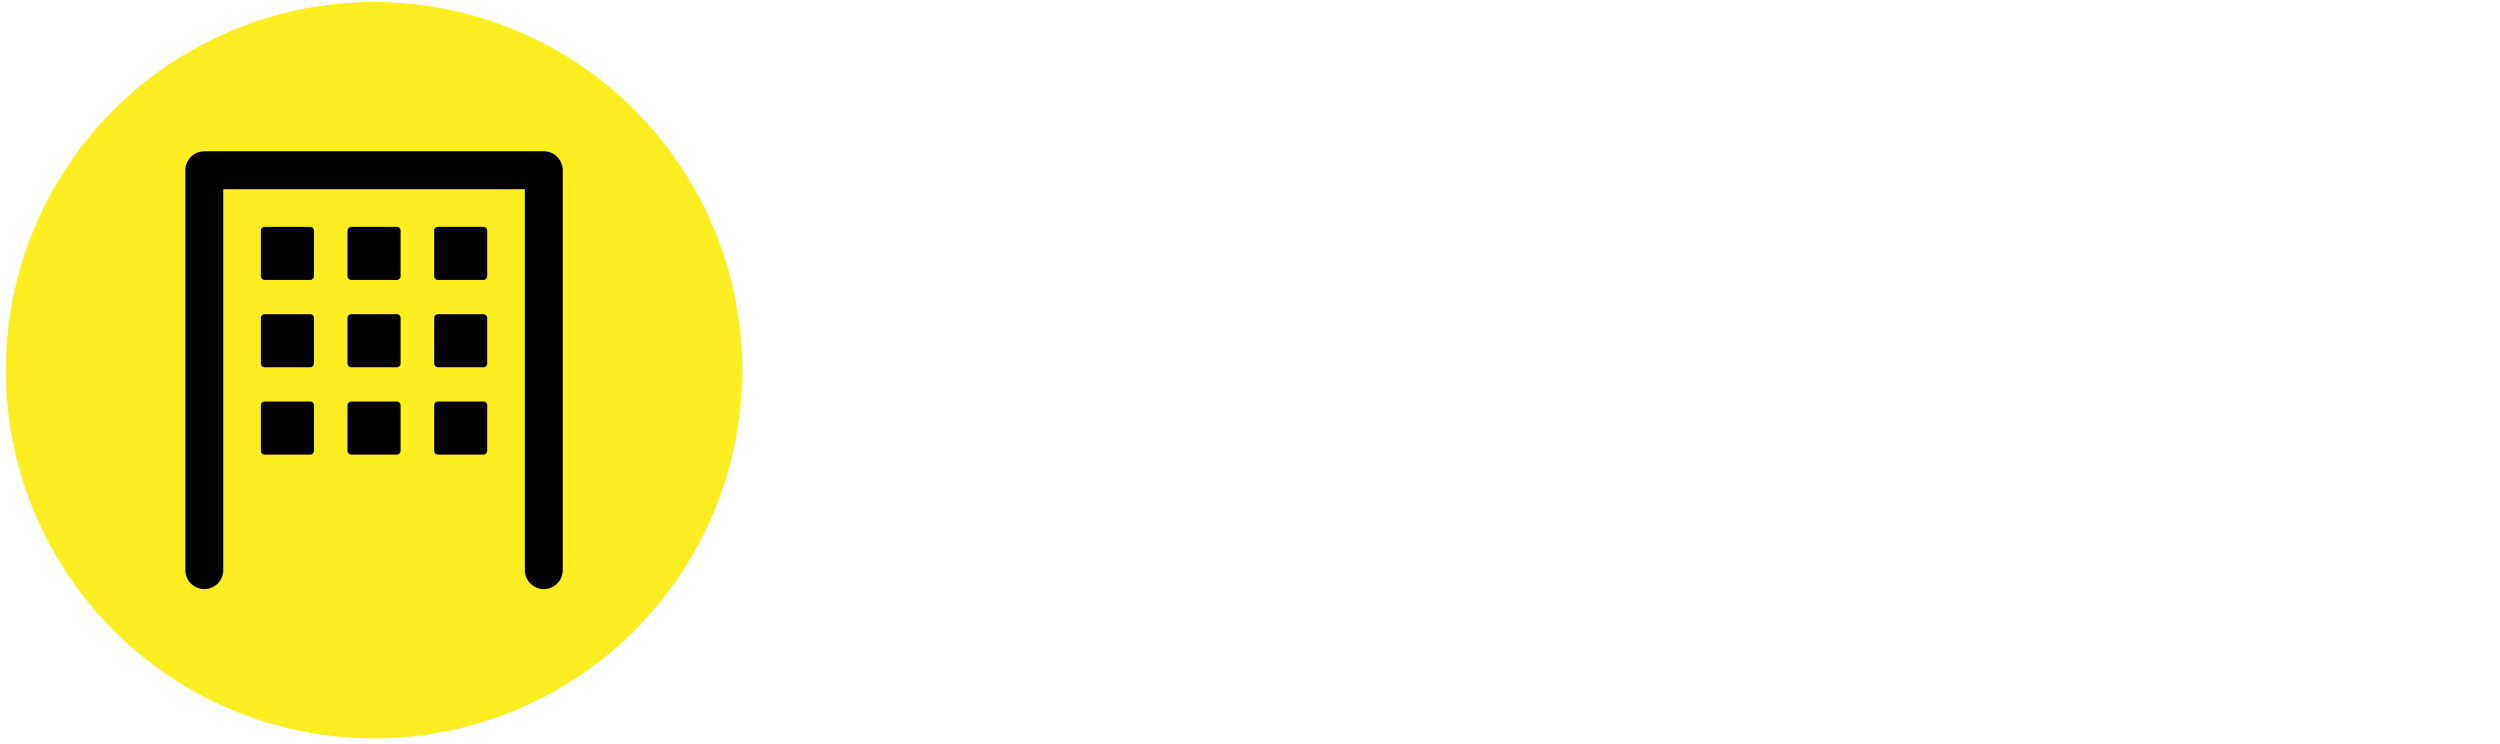 <?xml version="1.0" encoding="iso-8859-1"?>
<!-- Generator: Adobe Illustrator 15.1.0, SVG Export Plug-In . SVG Version: 6.00 Build 0)  -->
<!DOCTYPE svg PUBLIC "-//W3C//DTD SVG 1.1//EN" "http://www.w3.org/Graphics/SVG/1.1/DTD/svg11.dtd">
<svg version="1.1" id="&#x30EC;&#x30A4;&#x30E4;&#x30FC;_1"
	 xmlns="http://www.w3.org/2000/svg" xmlns:xlink="http://www.w3.org/1999/xlink" x="0px" y="0px" width="220.524px"
	 height="65.628px" viewBox="0 0 220.524 65.628" style="enable-background:new 0 0 220.524 65.628;" xml:space="preserve">
<pattern  x="-489.385" y="70.784" width="72" height="72" patternUnits="userSpaceOnUse" id="&#x65B0;&#x898F;&#x30D1;&#x30BF;&#x30FC;&#x30F3;&#x30B9;&#x30A6;&#x30A9;&#x30C3;&#x30C1;_1" viewBox="72.25 -72 72 72" style="overflow:visible;">
	<g>
		<polygon style="fill:none;" points="72.25,-72 144.25,-72 144.25,0 72.25,0 		"/>
		<g>
			<line style="fill:none;stroke:#FCEE21;stroke-width:2.16;" x1="144" y1="-3.601" x2="216.5" y2="-3.601"/>
			<line style="fill:none;stroke:#FCEE21;stroke-width:2.16;" x1="144" y1="-18" x2="216.5" y2="-18"/>
			<line style="fill:none;stroke:#FCEE21;stroke-width:2.16;" x1="144" y1="-32.4" x2="216.5" y2="-32.4"/>
			<line style="fill:none;stroke:#FCEE21;stroke-width:2.16;" x1="144" y1="-46.8" x2="216.5" y2="-46.8"/>
			<line style="fill:none;stroke:#FCEE21;stroke-width:2.16;" x1="144" y1="-61.2" x2="216.5" y2="-61.2"/>
			<line style="fill:none;stroke:#FCEE21;stroke-width:2.16;" x1="144" y1="-10.8" x2="216.5" y2="-10.8"/>
			<line style="fill:none;stroke:#FCEE21;stroke-width:2.16;" x1="144" y1="-25.2" x2="216.5" y2="-25.2"/>
			<line style="fill:none;stroke:#FCEE21;stroke-width:2.16;" x1="144" y1="-39.601" x2="216.5" y2="-39.601"/>
			<line style="fill:none;stroke:#FCEE21;stroke-width:2.16;" x1="144" y1="-54" x2="216.5" y2="-54"/>
			<line style="fill:none;stroke:#FCEE21;stroke-width:2.16;" x1="144" y1="-68.4" x2="216.5" y2="-68.4"/>
		</g>
		<g>
			<line style="fill:none;stroke:#FCEE21;stroke-width:2.16;" x1="72" y1="-3.601" x2="144.5" y2="-3.601"/>
			<line style="fill:none;stroke:#FCEE21;stroke-width:2.16;" x1="72" y1="-18" x2="144.5" y2="-18"/>
			<line style="fill:none;stroke:#FCEE21;stroke-width:2.16;" x1="72" y1="-32.4" x2="144.5" y2="-32.4"/>
			<line style="fill:none;stroke:#FCEE21;stroke-width:2.16;" x1="72" y1="-46.8" x2="144.5" y2="-46.8"/>
			<line style="fill:none;stroke:#FCEE21;stroke-width:2.16;" x1="72" y1="-61.2" x2="144.5" y2="-61.2"/>
			<line style="fill:none;stroke:#FCEE21;stroke-width:2.16;" x1="72" y1="-10.8" x2="144.5" y2="-10.8"/>
			<line style="fill:none;stroke:#FCEE21;stroke-width:2.16;" x1="72" y1="-25.2" x2="144.5" y2="-25.2"/>
			<line style="fill:none;stroke:#FCEE21;stroke-width:2.16;" x1="72" y1="-39.601" x2="144.5" y2="-39.601"/>
			<line style="fill:none;stroke:#FCEE21;stroke-width:2.16;" x1="72" y1="-54" x2="144.5" y2="-54"/>
			<line style="fill:none;stroke:#FCEE21;stroke-width:2.16;" x1="72" y1="-68.4" x2="144.5" y2="-68.4"/>
		</g>
		<g>
			<line style="fill:none;stroke:#FCEE21;stroke-width:2.16;" x1="0" y1="-3.601" x2="72.5" y2="-3.601"/>
			<line style="fill:none;stroke:#FCEE21;stroke-width:2.16;" x1="0" y1="-18" x2="72.5" y2="-18"/>
			<line style="fill:none;stroke:#FCEE21;stroke-width:2.16;" x1="0" y1="-32.4" x2="72.5" y2="-32.4"/>
			<line style="fill:none;stroke:#FCEE21;stroke-width:2.16;" x1="0" y1="-46.8" x2="72.5" y2="-46.8"/>
			<line style="fill:none;stroke:#FCEE21;stroke-width:2.16;" x1="0" y1="-61.2" x2="72.5" y2="-61.2"/>
			<line style="fill:none;stroke:#FCEE21;stroke-width:2.16;" x1="0" y1="-10.8" x2="72.5" y2="-10.8"/>
			<line style="fill:none;stroke:#FCEE21;stroke-width:2.16;" x1="0" y1="-25.2" x2="72.5" y2="-25.2"/>
			<line style="fill:none;stroke:#FCEE21;stroke-width:2.16;" x1="0" y1="-39.601" x2="72.5" y2="-39.601"/>
			<line style="fill:none;stroke:#FCEE21;stroke-width:2.16;" x1="0" y1="-54" x2="72.5" y2="-54"/>
			<line style="fill:none;stroke:#FCEE21;stroke-width:2.16;" x1="0" y1="-68.4" x2="72.5" y2="-68.4"/>
		</g>
	</g>
</pattern>
<rect x="-709.547" y="151.297" style="fill:#002350;" width="1400" height="398"/>
<g>
	<path style="fill:#FFFFFF;" d="M10.146-75.842c-1.703,1.439-1.909,1.939-1.909,2.526c0,1.557,3.055,2.644,6.874,2.644
		c2.467,0,5.492-0.44,9.047-1.615c0,0-0.617,2.32-0.676,3.378c-0.029,0.146-0.059,0.176-0.206,0.205
		c-2.614,0.764-5.14,1.058-7.431,1.058c-6.815,0-10.752-2.556-10.752-5.287c0-1.175,0.853-2.644,2.027-3.672L10.146-75.842z
		 M11.469-81.952c0.822-0.646,2.174-1.615,2.879-2.174c0.117-0.117,0.176-0.176,0.176-0.205c0-0.059-0.088-0.059-0.235-0.059
		c-0.235,0-0.47,0-0.704,0c-2.115,0-5.023-0.206-6.609-0.764l0.176-2.908c1.645,0.587,3.906,0.852,6.345,0.852
		c2.38,0,4.964-0.234,7.313-0.646c0.206-0.029,0.324-0.146,0.471-0.146c0.234,0,1.292,2.232,1.292,2.673
		c0,0.177-0.117,0.206-0.44,0.265c-3.349,0.587-6.609,2.908-7.754,3.848L11.469-81.952z"/>
	<path style="fill:#FFFFFF;" d="M39.808-75.842c-1.704,1.439-1.909,1.939-1.909,2.526c0,1.557,3.055,2.644,6.873,2.644
		c2.468,0,5.493-0.44,9.047-1.615c0,0-0.616,2.32-0.676,3.378c-0.029,0.146-0.059,0.176-0.205,0.205
		c-2.614,0.764-5.141,1.058-7.432,1.058c-6.814,0-10.75-2.556-10.75-5.287c0-1.175,0.852-2.644,2.026-3.672L39.808-75.842z
		 M41.129-81.952c0.823-0.646,2.174-1.615,2.879-2.174c0.117-0.117,0.177-0.176,0.177-0.205c0-0.059-0.089-0.059-0.235-0.059
		c-0.234,0-0.47,0-0.705,0c-2.115,0-5.022-0.206-6.609-0.764l0.177-2.908c1.646,0.587,3.907,0.852,6.345,0.852
		c2.379,0,4.964-0.234,7.314-0.646c0.205-0.029,0.322-0.146,0.469-0.146c0.236,0,1.293,2.232,1.293,2.673
		c0,0.177-0.117,0.206-0.44,0.265c-3.349,0.587-6.608,2.908-7.755,3.848L41.129-81.952z"/>
	<path style="fill:#FFFFFF;" d="M65.769-88.384c-0.06-0.117-0.089-0.206-0.089-0.265s0.029-0.117,0.147-0.117
		c0.059,0,0.117,0.029,0.177,0.029c0.558,0.088,1.174,0.117,1.791,0.117c2.674,0,5.904-0.675,8.725-1.557
		c0.264-0.088,0.322-0.353,0.587-0.353c0.411,0,2.79,1.763,2.79,2.057c0,0.146-0.176,0.264-0.587,0.353
		c-2.673,2.614-5.669,5.669-8.313,8.165c-0.088,0.089-0.117,0.118-0.117,0.147c0,0,0,0.029,0.029,0.029s0.118-0.059,0.206-0.117
		c1.763-1.176,4.054-1.675,5.903-1.675c3.937,0,7.344,2.203,7.344,5.698c0,1.557-0.705,8.871-15.421,8.988
		c-0.146,0-0.235,0-0.294-0.146c-0.352-0.94-2.379-2.996-2.379-2.996c0.617,0.029,1.234,0.029,1.851,0.029
		c10.81,0,12.954-3.584,12.954-5.816c0-2.438-2.497-3.143-4.642-3.143c-0.675,0-1.321,0.088-1.821,0.177
		c-5.199,1.027-7.107,3.348-9.164,5.845l-3.084-1.469c-0.146-0.059-0.206-0.117-0.206-0.176s0.06-0.118,0.147-0.177
		c3.143-2.761,8.782-8.342,12.102-12.337c-1.998,0.794-5.17,1.646-7.168,1.675L65.769-88.384z"/>
	<path style="fill:#FFFFFF;" d="M109.674-77.604c-0.117,1.645-0.234,4.053-0.234,6.521c0,1.322,0.029,2.644,0.117,3.877
		l-3.231,0.147c0.029-3.084,0.177-5.904,0.411-8.694c-0.088,0.117-0.146,0.234-0.234,0.353c-1.469,2.555-2.732,4.816-3.818,6.696
		c-3.379-0.852-3.379-0.91-3.379-0.998c0-0.059,0.059-0.118,0.147-0.206c4.376-5.141,7.695-11.162,7.695-11.338
		c0-0.029-0.029-0.029-0.029-0.029c-0.029,0-0.088,0-0.177,0.059c-0.764,0.44-3.055,1.615-4.464,2.115l-2.174-2.526
		c-0.029-0.029-0.029-0.088-0.029-0.117c0-0.089,0.029-0.118,0.147-0.147c1.527-0.205,4.904-1.175,6.932-2.056
		c0.117-1.968,0.176-3.848,0.176-5.287c0-0.559,0-1.028-0.029-1.41c0,0,2.232,0.088,3.319,0.206
		c0.382,0.059,0.558,0.176,0.558,0.322c0,0.177-0.293,0.382-0.734,0.471c-0.234,2.085-0.469,5.081-0.676,7.989
		c3.35-2.32,6.14-2.526,7.285-2.526c4.406,0,7.461,2.967,7.461,6.727c0,6.962-10.281,9.693-10.986,9.693
		c-0.088,0-0.146-0.059-0.205-0.147c-0.676-0.998-2.908-2.525-2.908-2.525c6.58-0.94,10.869-3.613,10.869-7.226
		c0-3.907-3.819-3.907-4.642-3.907c-3.29,0-6.315,2.761-7.138,3.495L109.674-77.604z"/>
	<path style="fill:#FFFFFF;" d="M140.804-84.389c0.382-0.06,0.734-0.089,1.087-0.089c2.996,0,4.171,1.998,4.171,6.052
		c0,2.114-0.353,4.611-0.97,6.462c-1.027,2.996-3.437,4.376-5.728,4.376c-1.675,0-3.113-0.734-3.113-1.116
		c0-1.087-0.44-3.818-0.44-3.818c0.91,1.058,2.232,1.763,3.495,1.763c1.204,0,2.32-0.646,2.907-2.262
		c0.5-1.439,0.853-3.818,0.853-5.698s-0.206-3.114-1.909-3.114c-0.294,0-1.234,0.118-1.586,0.177
		c-1.881,4.699-4.024,9.018-6.785,14.54l-3.438-0.559c2.732-4.729,5.17-9.164,6.903-13.364c-0.47,0.088-0.94,0.205-1.41,0.322
		c-1.498,0.323-2.79,0.471-3.937,0.471l-0.881-2.85c-0.029-0.088-0.059-0.176-0.059-0.205c0-0.089,0.059-0.089,0.146-0.089
		c0.029,0,0.059,0,0.117,0c0.588,0.059,1.264,0.089,2.027,0.089c1.674,0,3.055-0.177,5.082-0.559
		c0.646-1.909,1.292-4.229,1.469-6.491c0,0,2.79,0.47,3.495,0.676c0.353,0.088,0.528,0.234,0.528,0.411
		c0,0.234-0.382,0.44-0.969,0.47c-0.206,0.852-0.734,2.819-1.264,4.436L140.804-84.389z M153.082-74.491
		c-0.059,0.029-0.118,0.059-0.147,0.059c-0.059,0-0.088-0.059-0.117-0.176c-0.294-2.879-1.88-5.963-6.052-8.313
		c-0.146-0.089-0.205-0.177-0.205-0.206c0-0.088,0.088-0.146,0.235-0.206l2.526-1.146c3.789,2.438,6.344,5.493,6.579,8.548
		L153.082-74.491z"/>
	<path style="fill:#FFFFFF;" d="M184.77-81.922c-0.029,0.088-0.059,0.118-0.176,0.118c-2.174,0-4.318,0.088-6.374,0.264
		c-0.118,1.557-0.294,2.996-0.528,4.024c-0.676,2.908-2.674,4.083-4.642,4.083c-0.764,0-1.498-0.177-2.173-0.5
		c-0.089-0.059-0.147-0.146-0.177-0.264c-0.059-0.911-0.822-3.29-0.822-3.29c0.558,0.44,1.851,1.204,2.996,1.204
		c1.792,0,2.231-1.557,2.497-4.935c-2.557,0.323-4.936,0.764-7.021,1.204c-0.029,1.234-0.059,2.409-0.059,3.378
		c0,0.471-0.029,0.911-0.029,1.322c0,2.496,0.412,4.582,5.082,4.582c2.145,0,4.641-0.44,6.961-0.97c0,0-0.646,2.203-0.764,3.349
		c-0.029,0.118-0.088,0.177-0.205,0.177c-1.586,0.205-3.555,0.353-5.287,0.353c-8.107,0-8.577-3.907-8.577-7.99
		c0-0.293,0-0.587,0-0.91c0-0.793,0.029-1.703,0.029-2.644c-0.411,0.088-0.793,0.206-1.146,0.294
		c-1.88,0.499-3.994,0.939-5.316,1.146l-1.028-2.82c-0.029-0.088-0.059-0.176-0.059-0.234c0-0.089,0.059-0.118,0.235-0.147
		c2.408-0.088,3.906-0.264,7.313-0.998c0-2.262-0.088-4.583-0.294-6.345c0,0,2.497,0.088,3.525,0.205
		c0.411,0.059,0.558,0.177,0.558,0.323c0,0.206-0.353,0.47-0.822,0.559c0,1.116-0.029,2.849-0.059,4.699
		c2.114-0.382,4.494-0.793,7.108-1.146c0.029-0.852,0.059-1.703,0.059-2.497c0-1.351-0.059-2.555-0.088-3.348
		c0,0,2.379,0.205,3.407,0.353c0.411,0.059,0.587,0.205,0.587,0.352c0,0.206-0.352,0.441-0.852,0.529
		c-0.088,1.204-0.146,2.702-0.234,4.229c2.085-0.235,4.317-0.44,6.608-0.587L184.77-81.922z"/>
	<path style="fill:#FFFFFF;" d="M194.135-88.12c-0.029-0.029-0.029-0.089-0.029-0.118c0-0.059,0.059-0.117,0.146-0.117
		c0.029,0,0.029,0,0.059,0c0.646,0.088,1.352,0.146,2.057,0.146c2.584,0,5.58-0.558,8.136-1.438c0.323-0.118,0.44-0.323,0.616-0.323
		c0.206,0,2.703,1.732,2.703,2.174c0,0.176-0.235,0.264-0.646,0.411c-2.467,2.291-5.492,5.052-7.783,7.138
		c-0.089,0.088-0.147,0.146-0.147,0.146c0,0.029,0.029,0.029,0.029,0.029c0.059,0,0.147-0.059,0.206-0.059
		c1.469-0.588,3.055-0.91,4.553-0.91c3.936,0,7.402,2.202,7.402,5.903c0,4.523-4.729,8.195-10.223,8.195
		c-3.789,0-6.99-1.586-6.99-4.2c0-2.027,1.908-3.202,4.141-3.202c3.114,0,5.111,1.939,5.111,4.201c0,0.059,0,0.088,0,0.117
		c3.349-0.911,4.7-3.319,4.7-4.935c0-3.613-4.024-3.643-4.729-3.643c-2.967,0-6.873,0.999-10.163,5.111
		c-0.059,0.059-0.117,0.088-0.146,0.088c-0.06,0-0.089,0-0.147-0.029l-2.613-1.527c-0.059-0.029-0.089-0.089-0.089-0.118
		c0-0.059,0.03-0.117,0.06-0.146c1.996-1.821,3.73-3.143,4.934-4.171c0.177-0.146,0.324-0.265,0.412-0.382
		c3.554-3.378,6.932-6.727,6.932-6.962c0-0.029,0-0.029-0.029-0.029c-0.059,0-0.117,0.029-0.234,0.059
		c-2.262,0.823-4.554,1.41-6.727,1.41c-0.147,0-0.295,0-0.441,0L194.135-88.12z M200.655-70.084c0-0.265-0.03-2.232-2.526-2.232
		c-1.41,0-1.439,0.822-1.439,0.998c0,1.205,2.057,1.733,3.73,1.733c0.088,0,0.146,0,0.205,0
		C200.655-69.761,200.655-69.909,200.655-70.084z"/>
	<path style="fill:#FFFFFF;" d="M22.365-49.11c0,0.499-0.029,1.292-0.029,2.085c0,0.794,0.029,1.616,0.029,2.232
		c0,0.412,0.029,0.794,0.029,1.176c0,7.989-2.438,12.396-10.311,15.361c-0.059,0.029-0.117,0.029-0.146,0.029
		c-0.088,0-0.146-0.029-0.205-0.088c-0.764-0.881-3.231-2.467-3.231-2.467c8.489-2.115,10.486-5.581,10.486-13.424
		c0-0.176,0-0.353,0-0.528c0-1.087,0-5.435-0.089-7.55c0,0,2.615,0.03,3.819,0.177c0.382,0.029,0.528,0.176,0.528,0.353
		c0,0.235-0.293,0.499-0.822,0.587C22.365-50.432,22.365-49.698,22.365-49.11z M11.996-37.713h-3.26V-48.17c0,0,0-0.264,0-0.675
		c0-0.853,0-2.262-0.088-3.29c3.965,0.117,4.258,0.146,4.258,0.528c0,0.206-0.322,0.5-0.852,0.588
		c-0.059,0.822-0.059,2.291-0.059,2.291V-37.713z"/>
	<path style="fill:#FFFFFF;" d="M37.545-29.136c-0.059,0.029-0.117,0.029-0.146,0.029c-0.059,0-0.117,0-0.176-0.059
		c-0.911-0.822-3.438-2.145-3.438-2.145c9.547-3.848,14.775-11.338,17.418-19.592c0,0,2.527,1.028,3.643,1.646
		c0.353,0.205,0.5,0.382,0.5,0.528c0,0.235-0.324,0.411-0.793,0.411c-0.089,0-0.206,0-0.324-0.029
		C50.969-40.915,46.093-33.278,37.545-29.136z"/>
	<path style="fill:#FFFFFF;" d="M64.357-38.389c-0.146-0.059-0.205-0.146-0.205-0.205c0-0.029,0.029-0.088,0.088-0.117
		c1.938-1.527,3.672-3.525,5.346-5.493c1.527-1.792,2.938-2.585,4.377-2.585c1.732,0,3.524,1.146,5.551,3.113
		c3.438,3.319,7.843,7.931,11.338,10.575c0,0-3.348,1.88-3.495,1.968c-0.059,0.029-0.088,0.029-0.117,0.029
		c-0.059,0-0.089,0-0.147-0.059c-3.524-3.29-7.313-7.667-10.896-11.162c-0.911-0.881-1.586-1.352-2.232-1.352
		c-0.822,0-1.586,0.764-3.995,3.907c-0.764,1.028-1.557,2.144-2.38,3.025L64.357-38.389z M83.656-43.353
		c-0.764-1.116-2.527-2.761-3.878-3.554l1.646-1.381c0.91,0.47,3.025,2.027,3.965,3.349L83.656-43.353z M86.652-45.703
		c-0.794-1.058-2.498-2.526-3.73-3.143l1.586-1.439c0.881,0.411,2.938,1.792,3.818,2.938L86.652-45.703z"/>
	<path style="fill:#FFFFFF;" d="M119.045-39.417H96.428v-3.173h22.617V-39.417z"/>
	<path style="fill:#FFFFFF;" d="M133.96-39.417c-0.059,0.059-0.088,0.117-0.117,0.117s-0.089-0.029-0.147-0.088
		c-1.968-1.821-4.082-2.762-6.961-3.73l1.791-2.438c2.527,0.734,5.258,1.939,7.051,3.467L133.96-39.417z M132.109-29.107
		c-0.146,0-0.322-0.088-0.559-0.353c-0.527-0.646-2.114-2.32-2.584-2.967c-0.029-0.059-0.059-0.117-0.059-0.146
		c0-0.117,0.088-0.177,0.264-0.206c10.928-1.909,18.094-11.279,20.355-14.716c0,0,0.793,2.702,1.322,3.643
		c0.029,0.059,0.059,0.088,0.059,0.146c0,0.089-7.02,9.929-18.357,13.747C132.521-29.489,132.374-29.107,132.109-29.107z
		 M137.632-45.145c-0.059,0.06-0.089,0.089-0.147,0.089c-0.029,0-0.059-0.029-0.117-0.089c-1.703-2.026-4.023-3.466-6.462-4.523
		l1.909-2.173c2.526,0.939,5.023,2.438,6.697,4.112L137.632-45.145z"/>
	<path style="fill:#FFFFFF;" d="M176.604-29.253h-2.73v-0.764h-12.132v-2.614h12.132v-3.466h-11.486v-2.614h11.486v-3.056h-12.103
		v-2.584h14.833V-29.253z"/>
	<path style="fill:#FFFFFF;" d="M196.925-42.824c-0.059,0.059-0.117,0.117-0.177,0.117c-0.059,0-0.088-0.029-0.146-0.088
		c-1.762-2.556-4.318-4.465-6.609-5.758l2.232-2.144c2.497,1.175,5.493,3.319,6.962,5.258L196.925-42.824z M193.342-29.547
		c-0.529,0-3.261-3.378-3.261-3.554c0-0.06,0.059-0.118,0.235-0.147c11.426-1.674,18.77-11.515,20.473-13.952
		c0,0,0.852,2.82,1.293,3.613c0.029,0.059,0.059,0.117,0.059,0.176c0,0.029-0.029,0.088-0.088,0.146
		C207-37.155,201.36-32.867,193.752-30.37C193.723-29.871,193.576-29.547,193.342-29.547z"/>
</g>
<g>
	<g>
		<path style="fill:#FCEE21;" d="M-224.441-27.128l-5.243-28.123h-6.313l-6.236,28.123h-13.201l15.313-69.064h19.131
			c15.879,0,21.739,7.652,18.855,20.662c-1.909,8.609-6.349,14.827-14.329,17.601l6.18,30.802H-224.441z M-233.58-66.157h6.792
			c5.835,0,10.011-2.869,11.496-9.565c1.484-6.696-1.418-9.565-7.253-9.565h-6.792L-233.58-66.157z"/>
		<path style="fill:#FCEE21;" d="M-170.907-50.277l-1.527,6.887c-1.146,5.166,1.407,7.462,5.424,7.462c5.07,0,7.8-3.253,8.69-7.271
			h12.053c-2.949,10.714-10.758,17.027-22.907,17.027c-11.479,0-17.562-7.079-15.038-18.462l3.775-17.027
			c2.524-11.383,11.746-18.462,23.225-18.462c11.192,0,17.562,7.079,15.208,17.697l-2.693,12.148H-170.907z M-154.586-60.035
			l0.636-2.869c1.018-4.592-0.545-7.462-5.424-7.462c-4.878,0-7.715,2.87-8.733,7.462l-0.636,2.869H-154.586z"/>
		<path style="fill:#FCEE21;" d="M-123.237-27.128l3.012-13.583h13.583l-3.012,13.583H-123.237z M-106.965-50.468h-8.609
			l7.46-45.725h13.966L-106.965-50.468z"/>
	</g>
</g>
<g>
	
		<pattern  id="SVGID_1_" xlink:href="#&#x8B41;&#xFF70;&#x9695;&#x4E0A;&#x30F1;&#x7E67;&#xFF7F;&#x7E5D;&#xFF7C;&#x7E5D;&#xFF73;&#x7E67;&#xFF79;&#x7E67;&#xFF66;&#x7E67;&#xFF69;&#x7E5D;&#x30E1;_1" patternTransform="matrix(-0.477 -0.477 0.477 -0.477 -6535.096 -14631.059)">
	</pattern>
	<path style="fill:url(#SVGID_1_);" d="M-220.455-20.486l-5.243-28.123h-6.313l-6.236,28.123h-13.201l15.313-69.064h19.131
		c15.879,0,21.739,7.652,18.855,20.662c-1.909,8.609-6.349,14.827-14.329,17.601l6.18,30.802H-220.455z M-229.594-59.514h6.792
		c5.835,0,10.011-2.869,11.496-9.565c1.484-6.696-1.418-9.565-7.253-9.565h-6.792L-229.594-59.514z"/>
	
		<pattern  id="SVGID_2_" xlink:href="#&#x8B41;&#xFF70;&#x9695;&#x4E0A;&#x30F1;&#x7E67;&#xFF7F;&#x7E5D;&#xFF7C;&#x7E5D;&#xFF73;&#x7E67;&#xFF79;&#x7E67;&#xFF66;&#x7E67;&#xFF69;&#x7E5D;&#x30E1;_1" patternTransform="matrix(-0.477 -0.477 0.477 -0.477 -6535.096 -14631.059)">
	</pattern>
	<path style="fill:url(#SVGID_2_);" d="M-166.92-43.634l-1.527,6.887c-1.146,5.166,1.407,7.462,5.424,7.462
		c5.07,0,7.8-3.253,8.69-7.271h12.053c-2.949,10.714-10.758,17.027-22.907,17.027c-11.479,0-17.562-7.079-15.038-18.462
		l3.775-17.027c2.524-11.383,11.746-18.462,23.225-18.462c11.192,0,17.562,7.079,15.208,17.697l-2.693,12.148H-166.92z
		 M-150.6-53.392l0.636-2.869c1.018-4.592-0.545-7.462-5.424-7.462c-4.878,0-7.715,2.87-8.733,7.462l-0.636,2.869H-150.6z"/>
	
		<pattern  id="SVGID_3_" xlink:href="#&#x8B41;&#xFF70;&#x9695;&#x4E0A;&#x30F1;&#x7E67;&#xFF7F;&#x7E5D;&#xFF7C;&#x7E5D;&#xFF73;&#x7E67;&#xFF79;&#x7E67;&#xFF66;&#x7E67;&#xFF69;&#x7E5D;&#x30E1;_1" patternTransform="matrix(-0.477 -0.477 0.477 -0.477 -6535.096 -14631.059)">
	</pattern>
	<path style="fill:url(#SVGID_3_);" d="M-119.25-20.486l3.012-13.583h13.583l-3.012,13.583H-119.25z M-102.979-43.826h-8.609
		l7.46-45.725h13.966L-102.979-43.826z"/>
</g>
<g>
	<path style="fill:none;stroke:#FCEE21;stroke-width:4;stroke-linecap:round;stroke-linejoin:round;stroke-miterlimit:10;" d="
		M-27.547-69.953c-8.368,0-15,7.177-15,15.545v23.91c0,8.367-6.632,15.545-15,15.545"/>
	<path style="fill:none;stroke:#FCEE21;stroke-width:4;stroke-linecap:round;stroke-linejoin:round;stroke-miterlimit:10;" d="
		M-57.547-111.953c8.368,0,15,7.176,15,15.545v23.91c0,8.368,6.632,15.545,15,15.545"/>
	<path style="fill:none;stroke:#FCEE21;stroke-width:4;stroke-linecap:round;stroke-linejoin:round;stroke-miterlimit:10;" d="
		M-27.547-69.953c3.59,0,6.5,2.91,6.5,6.5s-2.91,6.5-6.5,6.5"/>
</g>
<g>
	<circle style="fill:#FCEE21;" cx="32.995" cy="32.655" r="32.479"/>
	<g>
		
			<polyline style="fill:none;stroke:#000000;stroke-width:3.345;stroke-linecap:round;stroke-linejoin:round;stroke-miterlimit:10;" points="
			18.021,50.292 18.021,15.018 47.969,15.018 47.969,50.292 		"/>
		
			<rect x="23.345" y="20.342" style="stroke:#000000;stroke-width:0.665;stroke-linecap:round;stroke-linejoin:round;stroke-miterlimit:10;" width="4.017" height="4.017"/>
		
			<rect x="30.986" y="20.342" style="stroke:#000000;stroke-width:0.665;stroke-linecap:round;stroke-linejoin:round;stroke-miterlimit:10;" width="4.017" height="4.017"/>
		
			<rect x="38.629" y="20.342" style="stroke:#000000;stroke-width:0.665;stroke-linecap:round;stroke-linejoin:round;stroke-miterlimit:10;" width="4.016" height="4.017"/>
		
			<rect x="23.345" y="28.045" style="stroke:#000000;stroke-width:0.665;stroke-linecap:round;stroke-linejoin:round;stroke-miterlimit:10;" width="4.017" height="4.017"/>
		
			<rect x="30.986" y="28.045" style="stroke:#000000;stroke-width:0.665;stroke-linecap:round;stroke-linejoin:round;stroke-miterlimit:10;" width="4.017" height="4.017"/>
		
			<rect x="38.629" y="28.045" style="stroke:#000000;stroke-width:0.665;stroke-linecap:round;stroke-linejoin:round;stroke-miterlimit:10;" width="4.016" height="4.017"/>
		
			<rect x="23.345" y="35.749" style="stroke:#000000;stroke-width:0.665;stroke-linecap:round;stroke-linejoin:round;stroke-miterlimit:10;" width="4.017" height="4.017"/>
		
			<rect x="30.986" y="35.749" style="stroke:#000000;stroke-width:0.665;stroke-linecap:round;stroke-linejoin:round;stroke-miterlimit:10;" width="4.017" height="4.017"/>
		
			<rect x="38.629" y="35.749" style="stroke:#000000;stroke-width:0.665;stroke-linecap:round;stroke-linejoin:round;stroke-miterlimit:10;" width="4.016" height="4.017"/>
	</g>
</g>
<g>
	<path style="fill:#FFFFFF;" d="M98.633,10.659l10.997-0.069c0.208,0,0.301-0.185,0.484-0.185c0.209,0,2.148,1.548,2.148,1.825
		c0,0.139-0.139,0.254-0.461,0.347c-0.855,1.756-1.987,3.904-3.488,6.006c2.287,1.71,5.197,4.205,7.115,6.469l-2.727,2.079
		c-0.046,0.023-0.069,0.046-0.092,0.046c-0.023,0-0.047-0.022-0.093-0.069c-1.64-2.264-3.904-4.505-5.96-6.26
		c-2.103,2.448-4.782,4.712-8.179,6.168c-0.046,0-0.068,0.022-0.115,0.022c-0.069,0-0.139-0.022-0.186-0.092
		c-0.6-0.785-2.818-2.103-2.818-2.103c7.439-2.61,10.882-7.692,12.753-11.412l-9.402,0.115L98.633,10.659z"/>
	<path style="fill:#FFFFFF;" d="M138.921,12.207v2.842h-5.336c-0.785,5.567-3.396,10.419-8.848,12.567
		c-0.047,0.023-0.094,0.023-0.139,0.023c-0.047,0-0.094-0.023-0.139-0.069c-0.855-0.809-3.373-2.103-3.373-2.103
		c6.398-1.802,8.501-5.66,9.193-10.419h-4.666c-1.132,2.125-2.472,3.858-3.834,5.082c-0.047,0.047-0.094,0.069-0.162,0.069
		c-0.023,0-0.07-0.022-0.115-0.046c-0.925-0.509-3.027-1.179-3.051-1.179c4.021-3.326,5.799-7.207,6.631-11.065
		c0,0,2.311,0.509,3.119,0.739c0.346,0.093,0.484,0.231,0.484,0.347c0,0.185-0.393,0.347-0.762,0.369
		c-0.277,0.971-0.624,1.941-0.971,2.842H138.921z"/>
	<path style="fill:#FFFFFF;" d="M147.86,10.936c0.23,0.023,0.393,0.139,0.393,0.277c0,0.162-0.185,0.323-0.578,0.438
		c0,0.739-0.022,2.657-0.022,3.165c0,0.093,0,0.186,0,0.255c0,8.686-5.175,12.059-5.244,12.059c-0.046,0-0.069-0.023-0.115-0.046
		c-0.925-0.763-3.119-1.663-3.119-1.663c4.043-2.172,5.476-6.261,5.476-9.98c0-0.139,0-0.3,0-0.438c0,0,0.023-0.601,0.023-1.387
		c0-0.9-0.023-2.079-0.116-2.864C144.973,10.774,146.798,10.843,147.86,10.936z M152.78,22.441c2.657-1.524,4.852-5.036,5.938-8.409
		c0,0,1.109,2.264,1.918,3.142c0.069,0.069,0.092,0.116,0.092,0.162c0,0.023-2.795,6.353-8.594,9.056
		c-0.046,0.254-0.115,0.439-0.277,0.439c-0.3,0-2.287-1.803-2.287-2.172c0-0.162,0.186-0.277,0.186-0.509
		c0.023-1.963,0.115-11.597,0.115-11.597c0-0.416-0.023-1.363-0.115-2.495c3.258,0.139,3.789,0.231,3.789,0.509
		c0,0.185-0.231,0.415-0.647,0.484c-0.046,0.578-0.046,1.225-0.046,1.225L152.78,22.441z"/>
	<path style="fill:#FFFFFF;" d="M165.579,11.19c0,0-0.023-1.848-0.115-2.864c3.627,0.185,3.996,0.208,3.996,0.531
		c0,0.162-0.186,0.347-0.646,0.462c-0.07,0.485-0.07,1.086-0.07,1.409c0,0.162,0,0.277,0,0.277v3.003
		c2.727,0.878,6.445,2.356,8.918,3.766l-2.08,2.842c-0.022,0.046-0.068,0.069-0.115,0.069c-0.022,0-0.068-0.023-0.115-0.046
		c-2.172-1.525-4.436-2.657-6.607-3.488v10.812h-3.164V11.19z"/>
	<path style="fill:#FFFFFF;" d="M183.55,9.689c2.01,1.017,4.436,2.61,5.706,4.25l-2.171,2.611c-0.047,0.022-0.07,0.046-0.116,0.046
		s-0.093-0.023-0.139-0.093c-1.409-2.056-3.488-3.534-5.429-4.689L183.55,9.689z M199.536,15.926
		c0.023,0.046,0.047,0.092,0.047,0.139c0,0.046-0.023,0.069-0.07,0.115c-4.273,5.175-8.385,8.247-14.785,10.534
		c0,0.023,0,0.047,0,0.093c0,0.323-0.092,0.577-0.277,0.577c-0.484,0-2.748-2.957-2.887-3.142c-0.07-0.069-0.093-0.139-0.093-0.185
		s0.046-0.069,0.185-0.093c8.248-1.386,13.607-7.254,16.633-11.481C198.288,12.484,199.074,15.141,199.536,15.926z"/>
	<path style="fill:#FFFFFF;" d="M88.17,42.512c0,0.831,0.022,1.732,0.046,2.518c0,0.323,0.022,0.647,0.022,0.971
		c0,5.867-1.917,9.771-8.57,12.128c-0.047,0.023-0.092,0.023-0.115,0.023c-0.093,0-0.139-0.046-0.208-0.115
		c-0.786-0.901-3.073-2.356-3.073-2.356c7.162-1.548,8.732-4.459,8.732-10.142c0-0.324-0.068-6.538-0.092-7.069
		c0,0,2.61,0.046,3.58,0.161c0.277,0.023,0.394,0.139,0.394,0.277c0,0.162-0.231,0.393-0.624,0.462
		C88.238,39.763,88.17,40.987,88.17,42.512z M76.48,42.003c0,0,0-1.917-0.116-3.419c3.812,0.093,3.928,0.162,3.928,0.416
		c0,0.162-0.208,0.369-0.647,0.462c-0.068,0.624-0.068,1.732-0.068,1.732v9.287H76.48V42.003z"/>
	<path style="fill:#FFFFFF;" d="M108.591,41.034c0.254,0.139,0.369,0.277,0.369,0.393c0,0.185-0.277,0.323-0.693,0.323
		c-0.046,0-0.092,0-0.139,0c-2.703,6.237-6.699,12.336-13.63,15.709c-0.046,0.023-0.092,0.023-0.139,0.023
		c-0.046,0-0.092,0-0.139-0.046c-0.947-0.832-3.326-2.057-3.326-2.057c8.086-3.165,12.105-9.056,14.276-15.894
		C105.171,39.486,107.712,40.548,108.591,41.034z"/>
	<path style="fill:#FFFFFF;" d="M112.47,49.997c-0.161-0.092-0.23-0.161-0.23-0.208c0-0.046,0.069-0.092,0.162-0.161
		c1.201-0.971,3.118-3.327,4.204-4.689c1.247-1.571,2.38-2.287,3.558-2.287c1.293,0,2.656,0.878,4.297,2.541
		c3.096,3.118,6.168,6.63,9.333,9.102c0,0-3.118,1.641-3.396,1.779c-0.047,0.023-0.07,0.023-0.093,0.023s-0.069-0.023-0.115-0.069
		c-2.403-2.356-5.638-6.191-8.108-8.871c-0.74-0.786-1.248-1.363-1.803-1.363c-0.438,0-0.9,0.347-1.547,1.271
		c-0.994,1.433-2.334,3.512-3.281,4.39L112.47,49.997z M126.47,41.912c0.947,0.462,2.541,1.663,3.258,2.68l-1.525,1.386
		c-0.6-0.9-2.01-2.194-3.188-2.864L126.47,41.912z M128.942,40.156c0.947,0.416,2.518,1.524,3.188,2.402l-1.479,1.433
		c-0.624-0.832-1.986-2.057-3.143-2.588L128.942,40.156z"/>
	<path style="fill:#FFFFFF;" d="M137.326,46.208h17.927v3.049h-17.927V46.208z"/>
	<path style="fill:#FFFFFF;" d="M161.327,43.875c2.125,0.624,4.182,1.502,5.752,2.865l-1.547,2.472
		c-0.047,0.069-0.07,0.115-0.139,0.115c-0.023,0-0.069-0.022-0.115-0.069c-1.688-1.524-3.188-2.194-5.684-3.072L161.327,43.875z
		 M179.439,45.446c0.046,0.069,0.046,0.139,0.046,0.185c0,0.093-0.023,0.162-0.092,0.231c-3.858,4.897-8.732,8.986-14.763,11.043
		c0,0.462-0.115,0.716-0.323,0.716c-0.139,0-0.301-0.093-0.485-0.301c-0.531-0.623-1.987-2.171-2.402-2.795
		c-0.046-0.069-0.069-0.115-0.069-0.139c0-0.093,0.115-0.115,0.254-0.139c6.77-1.316,12.729-6.307,16.588-12.221
		C178.192,42.027,178.815,44.383,179.439,45.446z M164.792,38.723c2.148,0.763,4.021,1.825,5.568,3.258l-1.709,2.402
		c-0.07,0.069-0.116,0.115-0.162,0.115c-0.047,0-0.07-0.023-0.115-0.069c-1.502-1.663-3.234-2.68-5.406-3.604L164.792,38.723z"/>
	<path style="fill:#FFFFFF;" d="M184.013,54.293h9.887v-2.518h-9.379v-2.402h9.379v-2.265l-9.887-0.022v-2.403h12.428v12.66h-2.541
		v-0.624h-9.887V54.293z"/>
	<path style="fill:#FFFFFF;" d="M204.179,39.555c2.01,1.017,4.436,2.61,5.707,4.25l-2.172,2.611
		c-0.047,0.022-0.069,0.046-0.115,0.046c-0.047,0-0.093-0.023-0.139-0.093c-1.41-2.056-3.488-3.534-5.43-4.689L204.179,39.555z
		 M220.165,45.792c0.023,0.046,0.047,0.092,0.047,0.139c0,0.046-0.023,0.069-0.069,0.115c-4.274,5.175-8.386,8.247-14.785,10.534
		c0,0.023,0,0.047,0,0.093c0,0.323-0.093,0.577-0.277,0.577c-0.485,0-2.749-2.957-2.888-3.142c-0.069-0.069-0.092-0.139-0.092-0.185
		s0.045-0.069,0.184-0.093c8.248-1.386,13.607-7.254,16.634-11.481C218.918,42.35,219.704,45.007,220.165,45.792z"/>
</g>
<g>
	<g>
		<circle style="fill:#FCEE21;" cx="-10.868" cy="371.11" r="32.479"/>
		<g>
			
				<polyline style="fill:none;stroke:#000000;stroke-width:3.345;stroke-linecap:round;stroke-linejoin:round;stroke-miterlimit:10;" points="
				-25.843,388.747 -25.843,353.473 4.105,353.473 4.105,388.747 			"/>
			
				<rect x="-20.519" y="358.797" style="stroke:#000000;stroke-width:0.665;stroke-linecap:round;stroke-linejoin:round;stroke-miterlimit:10;" width="4.016" height="4.017"/>
			
				<rect x="-12.876" y="358.797" style="stroke:#000000;stroke-width:0.665;stroke-linecap:round;stroke-linejoin:round;stroke-miterlimit:10;" width="4.016" height="4.017"/>
			
				<rect x="-5.234" y="358.797" style="stroke:#000000;stroke-width:0.665;stroke-linecap:round;stroke-linejoin:round;stroke-miterlimit:10;" width="4.016" height="4.017"/>
			
				<rect x="-20.519" y="366.5" style="stroke:#000000;stroke-width:0.665;stroke-linecap:round;stroke-linejoin:round;stroke-miterlimit:10;" width="4.016" height="4.017"/>
			
				<rect x="-12.876" y="366.5" style="stroke:#000000;stroke-width:0.665;stroke-linecap:round;stroke-linejoin:round;stroke-miterlimit:10;" width="4.016" height="4.017"/>
			
				<rect x="-5.234" y="366.5" style="stroke:#000000;stroke-width:0.665;stroke-linecap:round;stroke-linejoin:round;stroke-miterlimit:10;" width="4.016" height="4.017"/>
			
				<rect x="-20.519" y="374.204" style="stroke:#000000;stroke-width:0.665;stroke-linecap:round;stroke-linejoin:round;stroke-miterlimit:10;" width="4.016" height="4.017"/>
			
				<rect x="-12.876" y="374.204" style="stroke:#000000;stroke-width:0.665;stroke-linecap:round;stroke-linejoin:round;stroke-miterlimit:10;" width="4.016" height="4.017"/>
			
				<rect x="-5.234" y="374.204" style="stroke:#000000;stroke-width:0.665;stroke-linecap:round;stroke-linejoin:round;stroke-miterlimit:10;" width="4.016" height="4.017"/>
		</g>
	</g>
	<g>
		<g>
			<path style="fill:#FFFFFF;" d="M-53.617,416.868h3.441v7.763l6.653-7.763h4.274l-6.907,7.693c0.785,1.039,6.953,9.771,7.6,10.673
				h-4.273c-0.485-0.693-5.105-7.577-5.752-8.479l-1.595,1.641v6.838h-3.441V416.868z"/>
			<path style="fill:#FFFFFF;" d="M-35.623,416.868h3.65v3.304h-3.65V416.868z M-35.415,422.366h3.234v12.868h-3.234V422.366z"/>
			<path style="fill:#FFFFFF;" d="M-27.746,427.356h7.323v2.911h-7.323V427.356z"/>
			<path style="fill:#FFFFFF;" d="M-15.85,416.868h6.931c5.105,0,7.231,2.033,7.231,5.729c0,4.158-3.281,5.868-7.208,5.868h-3.512
				v6.769h-3.442V416.868z M-8.965,425.461c2.402,0,3.766-0.877,3.766-2.818c0-1.802-0.763-2.818-3.766-2.818h-3.442v5.637H-8.965z"
				/>
			<path style="fill:#FFFFFF;" d="M2.169,416.868h3.58v15.316h9.241v3.05H2.169V416.868z"/>
			<path style="fill:#FFFFFF;" d="M24.206,416.683h3.512l7.115,18.574h-3.742l-1.733-4.69h-6.814l-1.71,4.69h-3.742L24.206,416.683z
				 M28.549,427.657l-1.802-5.014c-0.208-0.554-0.555-1.594-0.809-2.448c-0.23,0.878-0.531,1.756-0.785,2.448l-1.802,5.014H28.549z"
				/>
			<path style="fill:#FFFFFF;" d="M-42.646,461.588c0-1.316,0.069-3.396,0.139-5.267c-0.323,1.247-0.763,2.61-1.294,3.649
				c-0.023,0.047-0.046,0.069-0.093,0.069c-0.022,0-0.046-0.022-0.092-0.046c-0.462-0.555-1.964-1.363-1.964-1.363
				c1.548-1.94,2.541-4.989,2.98-6.63h-1.941v-2.472h2.287v-2.703c0,0-0.022-0.993-0.069-1.594c0,0,1.895,0.022,2.772,0.139
				c0.301,0.046,0.439,0.161,0.439,0.3c0,0.162-0.186,0.323-0.578,0.416c-0.046,0.393-0.046,0.993-0.046,0.993v2.449h0.624
				l1.017-1.34c0.138,0.115,0.276,0.23,0.393,0.346c0.785-1.154,1.479-2.888,1.57-3.164c0,0,1.317,0.554,1.94,0.97
				c0.093,0.069,0.162,0.162,0.162,0.254c0,0.139-0.093,0.231-0.393,0.231c-0.046,0-0.115,0-0.162,0
				c-0.484,0.901-1.178,1.986-1.895,2.934c0.277,0.277,0.485,0.531,0.67,0.763c0.671-1.04,1.155-1.918,1.341-2.356
				c0,0,0.924,0.624,1.386,0.947c-0.023-0.739-0.023-1.502-0.023-2.287c0-0.531-0.022-1.086-0.069-1.617
				c0,0,2.519,0.115,2.888,0.162c0.277,0.046,0.485,0.161,0.485,0.323c0,0.139-0.208,0.3-0.763,0.416
				c-0.046,0.809-0.068,1.594-0.092,2.356l0.531-0.693c0.185,0.161,0.369,0.323,0.555,0.508c0.785-1.108,1.524-2.656,1.594-2.864
				c0,0,1.294,0.624,1.871,0.993c0.115,0.069,0.185,0.185,0.185,0.277c0,0.115-0.115,0.231-0.369,0.231
				c-0.046,0-0.115,0-0.208-0.023c-0.485,0.854-1.178,1.825-1.849,2.634c0.255,0.277,0.463,0.508,0.624,0.716
				c0.785-1.132,1.409-2.103,1.617-2.564c0,0,1.363,0.878,1.594,1.086c0.139,0.115,0.231,0.277,0.231,0.393
				c0,0.116-0.093,0.208-0.301,0.208c-0.092,0-0.207-0.023-0.323-0.046c-0.277,0.438-1.687,2.31-3.049,3.927
				c0.646-0.069,1.224-0.139,1.687-0.208c-0.162-0.323-0.324-0.623-0.509-0.924l1.409-0.624c0,0,1.317,1.825,1.617,3.535
				l-1.524,0.832c-0.116-0.485-0.254-0.971-0.416-1.433c-0.416,0.092-0.971,0.185-1.594,0.277c0.323,0.277,0.924,0.831,1.293,1.455
				h2.079v2.033h-3.326c1.433,0.854,2.079,1.247,2.079,1.479c0,0.139-0.139,0.23-0.369,0.23c-0.116,0-0.255-0.022-0.416-0.069
				c-0.601,0.693-1.248,1.433-2.01,2.172c0.601,0.854,1.293,1.248,1.57,1.248c0.717,0,0.878-1.363,0.924-3.05
				c0,0,1.387,1.709,2.08,2.125c0.069,0.047,0.115,0.069,0.115,0.139c0,0.301-0.647,3.419-2.934,3.419
				c-1.017,0-2.38-0.623-3.581-2.356c-1.248,0.901-2.796,1.733-4.828,2.449c-0.047,0.023-0.093,0.023-0.116,0.023
				c-0.046,0-0.069,0-0.115-0.047c-0.277-0.323-1.294-1.017-1.871-1.362c-0.046,0.069-0.901,1.178-1.109,1.178
				c-0.022,0-0.069,0-0.092-0.023c-0.37-0.254-1.225-0.531-1.802-0.692v1.108h-2.564V461.588z M-40.081,464.43
				c2.402-2.033,2.587-4.713,2.61-6.237h-1.732v-2.033h6.398l-0.139-0.901l-1.293,0.624c-0.047-0.369-0.093-0.692-0.162-0.993
				c-0.901,0.162-2.103,0.369-3.488,0.555c-0.046,0.208-0.185,0.393-0.323,0.393c-0.116,0-0.231-0.115-0.323-0.393
				c-0.023-0.047-0.047-0.116-0.069-0.208c-0.347,0.139-0.717,0.323-0.878,0.462c-0.023,0.023-0.047,0.023-0.069,0.023
				c-0.047,0-0.439-0.809-0.763-1.71c0.093,2.472,0.231,6.561,0.231,7.716V464.43z M-38.557,453.827
				c0.485-0.601,0.97-1.225,1.409-1.849c-0.347-0.416-0.924-1.086-1.594-1.732v1.756h-1.225c0.254,0.462,0.67,1.132,1.201,1.825
				H-38.557z M-35.276,458.193c0,0.139,0,0.277-0.023,0.438c0.67,0.693,1.849,1.779,3.188,2.403c0,0-1.363,0.808-1.848,1.362
				c0,0.023-0.047,0.023-0.069,0.023c-0.023,0-0.069,0-0.093-0.023c-0.462-0.347-0.971-0.878-1.433-1.386
				c-0.208,1.039-0.577,2.148-1.271,3.188c2.426-0.577,4.251-1.501,5.637-2.472c-0.462-0.993-0.878-2.171-1.201-3.534H-35.276z
				 M-33.913,451.817c0,0,0.393,0.601,0.739,1.617c-0.115-1.133-0.208-2.334-0.254-3.627c-0.047,0-0.093-0.023-0.139-0.023
				c-0.231,0.347-1.548,2.218-2.842,3.881c0.577-0.069,1.108-0.139,1.571-0.23c-0.139-0.347-0.277-0.693-0.463-1.063
				L-33.913,451.817z M-30.563,453.411c0.462-0.531,0.947-1.109,1.409-1.71c-0.393-0.484-1.063-1.316-1.871-2.056
				c0,1.386,0.069,2.634,0.161,3.789L-30.563,453.411z M-28.392,456.16c-0.439-0.601-0.855-0.924-0.855-0.924l0.832-0.416
				c-0.601,0.069-1.247,0.162-1.917,0.254c-0.047,0.277-0.139,0.462-0.277,0.485c0.046,0.208,0.069,0.416,0.115,0.601H-28.392z
				 M-30.032,458.193c0.208,0.739,0.439,1.386,0.67,1.94c0.716-0.785,1.179-1.479,1.433-1.94H-30.032z"/>
			<path style="fill:#FFFFFF;" d="M-9.289,451.216l-2.01,1.132c-0.186-0.416-0.393-0.855-0.624-1.294
				c-1.594,0.277-4.99,0.785-7.508,1.017c-0.023,0.3-0.116,0.577-0.277,0.577c-0.093,0-0.208-0.115-0.323-0.393
				c-0.139-0.3-0.763-2.402-0.763-2.402c0.67-0.023,1.409-0.046,2.172-0.115c0.854-1.756,1.57-4.159,1.594-4.69
				c0,0,2.426,0.485,2.726,0.578c0.324,0.092,0.439,0.208,0.439,0.3c0,0.162-0.277,0.301-0.693,0.301
				c-0.347,0.831-0.878,2.103-1.479,3.304c1.086-0.116,2.125-0.231,2.957-0.323c-0.416-0.555-0.854-1.063-1.316-1.525
				c0,0,1.825-0.878,1.963-0.924c0,0,2.149,2.287,3.143,3.974l0.022-3.789c0,0,0-0.092,0-0.23c0-0.277,0-0.786-0.069-1.225
				c0,0,2.011,0.092,2.818,0.208c0.231,0.022,0.394,0.139,0.394,0.277c0,0.115-0.162,0.254-0.601,0.347
				c-0.047,0.346-0.047,0.738-0.047,0.877v1.409c1.479-0.577,3.327-1.432,4.598-2.379c0,0,1.363,1.663,1.732,2.194
				c0.069,0.115,0.115,0.185,0.115,0.254c0,0.139-0.092,0.186-0.254,0.186c-0.161,0-0.369-0.069-0.624-0.231
				c-1.386,0.739-3.441,1.594-5.567,2.311v0.785c0,0.993,0.393,1.109,2.01,1.109c2.195,0,2.611-0.509,2.611-2.957
				c0,0,1.547,1.362,2.379,1.802c0.069,0.046,0.115,0.092,0.115,0.139c0,0.046-0.022,0.069-0.022,0.115
				c-0.485,2.772-2.334,3.234-5.06,3.234c-3.234,0-4.551-0.67-4.551-2.911V451.216z M-19.062,452.971h8.225v7.67
				c0,1.225,0,1.825,0.022,2.334c0,0.046,0,0.092,0,0.115c0,2.241-1.663,2.864-3.233,2.864c-0.647,0-0.693-0.046-0.717-0.185
				c-0.092-0.832-1.225-2.472-1.225-2.472c0.439,0.069,1.133,0.208,1.71,0.208c0.601,0,1.086-0.162,1.086-0.717v-1.386h-3.512v4.713
				h-2.356V452.971z M-13.193,456.368v-1.316h-3.512v1.316H-13.193z M-13.193,459.602v-1.409h-3.512v1.409H-13.193z M-9.267,457.2
				c0,0,0-0.093,0-0.231c0-0.3,0-0.832-0.069-1.316c0,0,1.987,0.069,2.818,0.185c0.231,0.046,0.416,0.161,0.416,0.277
				c0,0.139-0.185,0.277-0.623,0.369c-0.047,0.37-0.047,0.739-0.047,0.901v1.455c1.479-0.555,3.327-1.409,4.621-2.333
				c0,0,1.34,1.687,1.709,2.218c0.069,0.093,0.093,0.185,0.093,0.254c0,0.115-0.069,0.185-0.231,0.185
				c-0.161,0-0.369-0.092-0.624-0.254c-1.386,0.717-3.441,1.548-5.567,2.241v0.993c0,0.67,0.116,1.155,1.849,1.155
				c2.287,0,2.726-0.301,2.772-3.096c0,0,1.57,1.502,2.287,1.848c0.115,0.069,0.185,0.116,0.185,0.208
				c0,0.023-0.023,0.069-0.023,0.116c-0.577,3.072-2.68,3.28-5.06,3.28c-3.719,0-4.527-0.901-4.527-2.911L-9.267,457.2z"/>
			<path style="fill:#FFFFFF;" d="M4.594,458.078h8.247c0.092-0.416,0.139-0.832,0.161-1.271H4.2v-2.333h8.756v-1.271H5.91v-2.079
				h7.046v-1.201H5.102v-2.241h4.736c-0.555-0.854-1.179-1.594-1.387-1.848l2.727-0.717c0,0,0.877,1.225,1.617,2.564h3.095
				c0.832-1.178,1.294-2.379,1.409-2.68c0,0,1.918,0.577,2.865,1.04c0.23,0.115,0.323,0.23,0.323,0.323
				c0,0.139-0.185,0.23-0.485,0.23c-0.092,0-0.185,0-0.277-0.022c-0.069,0.139-0.369,0.577-0.739,1.108h4.644v2.241h-7.924v1.201
				h7.115v2.079h-7.115v1.271h8.825v2.333h-8.756c0,0.439-0.022,0.855-0.092,1.271h8.455v2.355l-7.555-0.069
				c1.294,1.433,3.742,2.911,8.155,2.911c0.254,0,0.508-0.022,0.785-0.022c0,0-1.594,1.871-1.94,2.68
				c-0.069,0.139-0.115,0.161-0.277,0.161c-4.874-0.277-7.508-2.472-8.871-4.481c-2.703,4.228-9.01,4.689-9.01,4.689
				c-0.069,0-0.115-0.023-0.139-0.115c-0.3-0.785-1.986-2.472-1.986-2.472c4.782-0.277,7.369-1.479,8.64-3.351l-7.346,0.069V458.078
				z"/>
		</g>
	</g>
</g>
<g>
	<g>
		<circle style="fill:#FCEE21;" cx="148.122" cy="371.11" r="32.479"/>
		<g>
			
				<polyline style="fill:none;stroke:#000000;stroke-width:3.122;stroke-linecap:round;stroke-linejoin:round;stroke-miterlimit:10;" points="
				136.806,385.653 136.806,369.769 128.476,369.769 149.3,349.743 168.874,369.769 161.794,369.769 161.794,385.653 			"/>
			
				<polyline style="fill:none;stroke:#000000;stroke-width:3.122;stroke-linecap:round;stroke-linejoin:round;stroke-miterlimit:10;" points="
				146.053,386.036 146.053,371.179 152.17,371.179 152.17,386.036 			"/>
		</g>
	</g>
	<g>
		<g>
			<path style="fill:#FFFFFF;" d="M121.662,420.542c0,0.831,0.023,1.732,0.046,2.518c0,0.323,0.023,0.647,0.023,0.971
				c0,5.867-1.917,9.771-8.57,12.128c-0.047,0.023-0.093,0.023-0.116,0.023c-0.092,0-0.139-0.046-0.208-0.115
				c-0.785-0.901-3.072-2.356-3.072-2.356c7.162-1.548,8.732-4.459,8.732-10.142c0-0.324-0.069-6.538-0.092-7.069
				c0,0,2.61,0.046,3.58,0.161c0.277,0.023,0.393,0.139,0.393,0.277c0,0.162-0.23,0.393-0.623,0.462
				C121.731,417.792,121.662,419.016,121.662,420.542z M109.973,420.033c0,0,0-1.917-0.115-3.419
				c3.812,0.093,3.927,0.162,3.927,0.416c0,0.162-0.208,0.369-0.646,0.462c-0.069,0.624-0.069,1.732-0.069,1.732v9.287h-3.096
				V420.033z"/>
			<path style="fill:#FFFFFF;" d="M135.845,421.465c-2.125,2.726-4.366,4.689-6.283,5.868c-0.046,0.022-0.069,0.046-0.115,0.046
				c-0.047,0-0.116-0.023-0.162-0.069c-0.716-0.693-2.795-1.594-2.795-1.594c4.666-2.61,7.276-5.868,9.078-9.61
				c0.809,0.208,2.703,0.646,3.143,0.809c0.3,0.115,0.438,0.23,0.438,0.323c0,0.185-0.323,0.323-0.716,0.369
				c-0.254,0.439-0.509,0.878-0.785,1.317c2.379-0.023,4.92-0.069,4.967-0.069c0.185-0.023,0.277-0.185,0.462-0.185
				c0.438,0,2.356,1.409,2.356,1.778c0,0.139-0.162,0.254-0.531,0.347c-3.396,6.746-7.047,12.244-14.646,14.646
				c-0.047,0.023-0.093,0.023-0.116,0.023c-0.046,0-0.092-0.023-0.139-0.093c-0.739-0.854-3.026-2.241-3.026-2.241
				c7.739-1.94,11.251-6.191,14.115-11.735L135.845,421.465z"/>
			<path style="fill:#FFFFFF;" d="M150.929,421.904c2.125,0.624,4.182,1.502,5.752,2.865l-1.548,2.472
				c-0.046,0.069-0.069,0.115-0.139,0.115c-0.022,0-0.069-0.022-0.115-0.069c-1.687-1.524-3.188-2.194-5.683-3.072L150.929,421.904z
				 M169.04,423.475c0.047,0.069,0.047,0.139,0.047,0.185c0,0.093-0.023,0.162-0.093,0.231c-3.858,4.897-8.732,8.986-14.762,11.043
				c0,0.462-0.116,0.716-0.324,0.716c-0.138,0-0.3-0.093-0.484-0.301c-0.531-0.623-1.987-2.171-2.403-2.795
				c-0.046-0.069-0.069-0.115-0.069-0.139c0-0.093,0.116-0.115,0.255-0.139c6.769-1.316,12.729-6.307,16.587-12.221
				C167.793,420.056,168.417,422.413,169.04,423.475z M154.394,416.752c2.148,0.763,4.02,1.825,5.567,3.258l-1.709,2.402
				c-0.069,0.069-0.115,0.115-0.162,0.115c-0.046,0-0.069-0.023-0.115-0.069c-1.502-1.663-3.234-2.68-5.406-3.604L154.394,416.752z"
				/>
			<path style="fill:#FFFFFF;" d="M178.119,418.832c0.231,0.023,0.393,0.139,0.393,0.277c0,0.162-0.185,0.323-0.577,0.438
				c0,0.739-0.023,2.657-0.023,3.165c0,0.093,0,0.186,0,0.255c0,8.686-5.175,12.059-5.244,12.059c-0.046,0-0.069-0.023-0.115-0.046
				c-0.924-0.763-3.119-1.663-3.119-1.663c4.043-2.172,5.476-6.261,5.476-9.98c0-0.139,0-0.3,0-0.438c0,0,0.022-0.601,0.022-1.387
				c0-0.9-0.022-2.079-0.115-2.864C175.231,418.67,177.057,418.739,178.119,418.832z M183.04,430.336
				c2.656-1.524,4.852-5.036,5.937-8.409c0,0,1.109,2.264,1.918,3.142c0.069,0.069,0.093,0.116,0.093,0.162
				c0,0.023-2.796,6.353-8.595,9.056c-0.046,0.254-0.115,0.439-0.276,0.439c-0.301,0-2.287-1.803-2.287-2.172
				c0-0.162,0.185-0.277,0.185-0.509c0.022-1.963,0.115-11.597,0.115-11.597c0-0.416-0.023-1.363-0.115-2.495
				c3.257,0.139,3.788,0.231,3.788,0.509c0,0.185-0.23,0.415-0.646,0.484c-0.046,0.578-0.046,1.225-0.046,1.225L183.04,430.336z"/>
			<path style="fill:#FFFFFF;" d="M116.706,457.892l0.069-2.24c-0.323,0.577-0.739,1.34-0.831,1.34
				c-0.046,0-0.069-0.023-0.093-0.069c-0.531-0.925-2.125-1.94-2.125-1.94c2.218-2.473,3.881-7.023,4.343-10.004
				c0.277,0.047,2.634,0.485,3.165,0.832h13.977v1.825h-6.723c-0.139,0.23-0.3,0.531-0.485,0.809h5.036v5.591h2.195v3.488h-1.456
				c0.439,0.438,0.878,0.924,1.225,1.432l-1.709,1.248c-1.04-1.964-2.68-3.35-2.68-3.35l1.432-0.901
				c0.069,0.046,0.439,0.347,0.947,0.809v-1.201h-4.828c0.393,0.254,0.854,0.555,1.178,0.854l-1.085,1.271
				c-0.485-0.554-1.063-0.993-1.525-1.293c-0.069,0.069-0.208,0.161-0.369,0.185c0,0.115-0.046,0.3-0.046,0.416v0.415
				c0,0.463,0.369,0.555,1.432,0.555c1.525,0,1.802-0.022,1.802-1.594c0.37,0.323,0.994,1.063,1.641,1.363
				c0.046,0.022,0.069,0.092,0.069,0.139c0,0.022,0,0.046,0,0.069c-0.254,0.924-0.924,1.409-2.172,1.524
				c-0.23,0.023-0.531,0.023-0.854,0.046c-0.231,0.162-0.438,0.323-0.67,0.509l3.558-0.023c0.115,0,0.185-0.115,0.323-0.115
				c0.208,0,1.109,0.878,1.201,0.97c0.069,0.069,0.116,0.162,0.116,0.208c0,0.139-0.162,0.231-0.416,0.277
				c-0.462,0.555-1.179,1.225-2.148,1.895c0.947,0.161,2.079,0.277,3.465,0.277c0.763,0,1.617-0.047,2.541-0.116
				c0,0-1.293,1.595-1.64,2.311c-0.047,0.093-0.116,0.115-0.231,0.115c-2.91-0.022-5.059-0.554-6.606-1.224
				c-1.803,0.785-4.043,1.386-6.723,1.455c-0.116,0-0.186,0-0.231-0.093c-0.301-0.646-1.294-1.687-1.548-1.94l-0.023,2.287h-2.587
				L116.706,457.892z M120.057,454.035h2.194v-5.591h3.35c0.185-0.301,0.323-0.578,0.462-0.809h-4.943v-1.433
				c-0.115,0.069-0.277,0.093-0.462,0.093c-0.277,1.039-0.809,2.634-1.548,4.412c0.161,0.023,0.277,0.023,0.3,0.023
				c0.347,0.046,0.509,0.161,0.509,0.3s-0.208,0.301-0.578,0.394c-0.046,0.601-0.046,1.455-0.046,1.455l-0.069,11.065
				c0.347,0.023,0.693,0.023,1.04,0.023c2.079,0,3.857-0.301,5.244-0.693c-0.532-0.416-0.901-0.831-1.155-1.132
				c-1.201,0.624-2.519,1.155-2.865,1.155c-0.046,0-0.092-0.023-0.115-0.069c-0.369-0.624-1.732-1.663-1.732-1.663
				c2.61-0.394,4.782-1.502,5.96-2.218c-0.716-0.208-1.225-0.601-1.225-1.387c0-0.046,0-0.069,0-0.115c0-0.139,0-0.301,0.023-0.462
				h-0.115c-0.37,0.624-1.271,2.056-2.265,2.888c-0.046,0.046-0.092,0.069-0.138,0.069c-0.023,0-0.047,0-0.069-0.023
				c-0.439-0.438-1.987-0.924-1.987-0.924c0.924-0.531,1.617-1.247,2.125-1.871h-1.894V454.035z M122.228,457.176
				c0.439-0.601,0.67-1.063,0.67-1.063s0.925,0.369,1.502,0.692c0-0.785,0-0.785,0-0.785s1.247,0.023,1.849,0.069
				c-0.093-0.069-0.162-0.093-0.162-0.093l0.485-0.438h-4.344V457.176z M130.729,450.43v-0.739h-6.215v0.739H130.729z
				 M130.729,452.233v-0.786h-6.215v0.786H130.729z M130.729,454.035v-0.786h-6.215v0.786H130.729z M126.109,461.404
				c0.3,0.323,0.785,0.716,1.57,1.086c0.947-0.462,1.525-0.878,1.732-1.086H126.109z"/>
			<path style="fill:#FFFFFF;" d="M143.133,457.246c-0.069,0.023-1.918,1.017-2.218,1.017c-0.047,0-0.116-0.023-0.162-0.093
				c-0.438-0.577-2.449-1.732-2.449-1.732c3.974-1.063,6.723-3.119,8.317-4.574l-7.139,0.115v-2.287h8.548v-1.34
				c-2.103,0.069-4.205,0.116-6.007,0.116c-0.23,0-0.254-0.093-0.254-0.093c-0.208-0.739-1.502-2.287-1.502-2.287
				c1.317,0.069,2.842,0.115,4.413,0.115c4.065,0,8.524-0.254,11.089-0.785c0,0,1.594,2.148,1.594,2.518
				c0,0.116-0.069,0.208-0.208,0.208c-0.162,0-0.393-0.115-0.67-0.415c-1.433,0.185-3.488,0.346-5.729,0.484
				c-0.022,0.347-0.022,0.901-0.022,0.901v0.577h8.616v2.287l-7.185-0.115c1.687,1.34,4.505,3.142,8.363,4.089
				c0,0-1.895,1.201-2.449,1.918c-0.069,0.069-0.115,0.115-0.185,0.115c-0.046,0-3.696-1.248-7.23-4.689
				c0.022,0.508,0.046,0.924,0.046,1.132v1.063h-2.61v-1.063c0-0.185,0.022-0.555,0.046-0.993c-0.832,0.831-1.895,1.778-3.211,2.68
				h6.838c0.139,0,0.277-0.162,0.439-0.162c0.092,0,1.709,0.809,1.709,1.132c0,0.139-0.185,0.255-0.416,0.347
				c-0.139,0.509-0.277,1.017-0.438,1.524h2.103c0.138,0,0.254-0.161,0.438-0.161c0.069,0,1.294,0.67,1.71,0.993
				c0.115,0.093,0.161,0.162,0.161,0.231c0,0.139-0.23,0.23-0.416,0.323c-0.369,4.089-1.224,5.821-5.244,5.821
				c-0.577,0-1.154-0.046-1.732-0.092c-0.139,0-0.185,0-0.23-0.139c-0.208-0.693-1.687-2.564-1.687-2.564
				c1.154,0.208,2.426,0.438,3.488,0.438c2.379,0,2.634-1.063,2.818-2.864h-1.987c-0.092,0.254-0.185,0.485-0.276,0.739
				l-2.611-0.139c0.693-1.617,1.133-3.258,1.133-3.258h-1.849c-1.455,7-7.785,8.132-7.785,8.132c-0.046,0-0.093,0-0.115-0.046
				c-0.509-0.624-2.681-1.895-2.681-1.895c5.591-0.854,7.393-3.974,7.925-6.191h-3.096V457.246z"/>
			<path style="fill:#FFFFFF;" d="M166.579,454.866h14.601v7.971h-2.588v-0.277h-1.548c1.155,0.462,3.882,1.178,7.878,1.247
				c0,0-1.687,1.433-2.172,2.172c-0.069,0.093-0.138,0.093-0.254,0.093c-3.304-0.231-6.653-1.595-7.716-2.126l1.918-1.386h-5.799
				c2.264,1.247,2.287,1.316,2.287,1.502c0,0.115-0.115,0.161-0.301,0.161c-0.161,0-0.323-0.023-0.508-0.093
				c0,0-3.627,1.733-7.185,2.148c-0.047,0-0.069,0.023-0.093,0.023c-0.069,0-0.115-0.023-0.162-0.092
				c-0.393-0.602-2.171-2.033-2.171-2.033c4.158-0.185,7.092-1.179,7.831-1.617h-1.479v0.3h-2.541V454.866z M163.992,447.659h3.927
				c-0.577-0.901-1.225-1.641-1.271-1.71l2.588-0.555c0.046,0.047,0.9,1.155,1.57,2.265h1.641v-0.901c0,0,0-0.947-0.069-1.732
				c0,0,2.564,0.069,3.118,0.139c0.301,0.046,0.463,0.161,0.463,0.3c0,0.162-0.208,0.323-0.671,0.416
				c-0.046,0.508-0.046,1.155-0.046,1.155v0.624h1.802c0.531-0.855,1.04-1.895,1.179-2.334c2.749,0.555,3.28,0.739,3.28,0.994
				c0,0.161-0.231,0.3-0.624,0.3c-0.069,0-0.161-0.023-0.23-0.023c-0.093,0.162-0.347,0.601-0.67,1.063h3.835v4.689h-2.796v-2.865
				h-14.346v2.865h-2.68V447.659z M167.711,450.292h12.29v3.951h-2.587v-0.255h-7.115v0.324h-2.588V450.292z M178.592,457.176
				v-0.832h-9.472v0.832H178.592z M178.592,459.163v-0.854h-9.472v0.854H178.592z M178.592,461.126v-0.854h-9.472v0.854H178.592z
				 M177.414,452.556v-0.878h-7.115v0.878H177.414z"/>
		</g>
	</g>
</g>
</svg>
